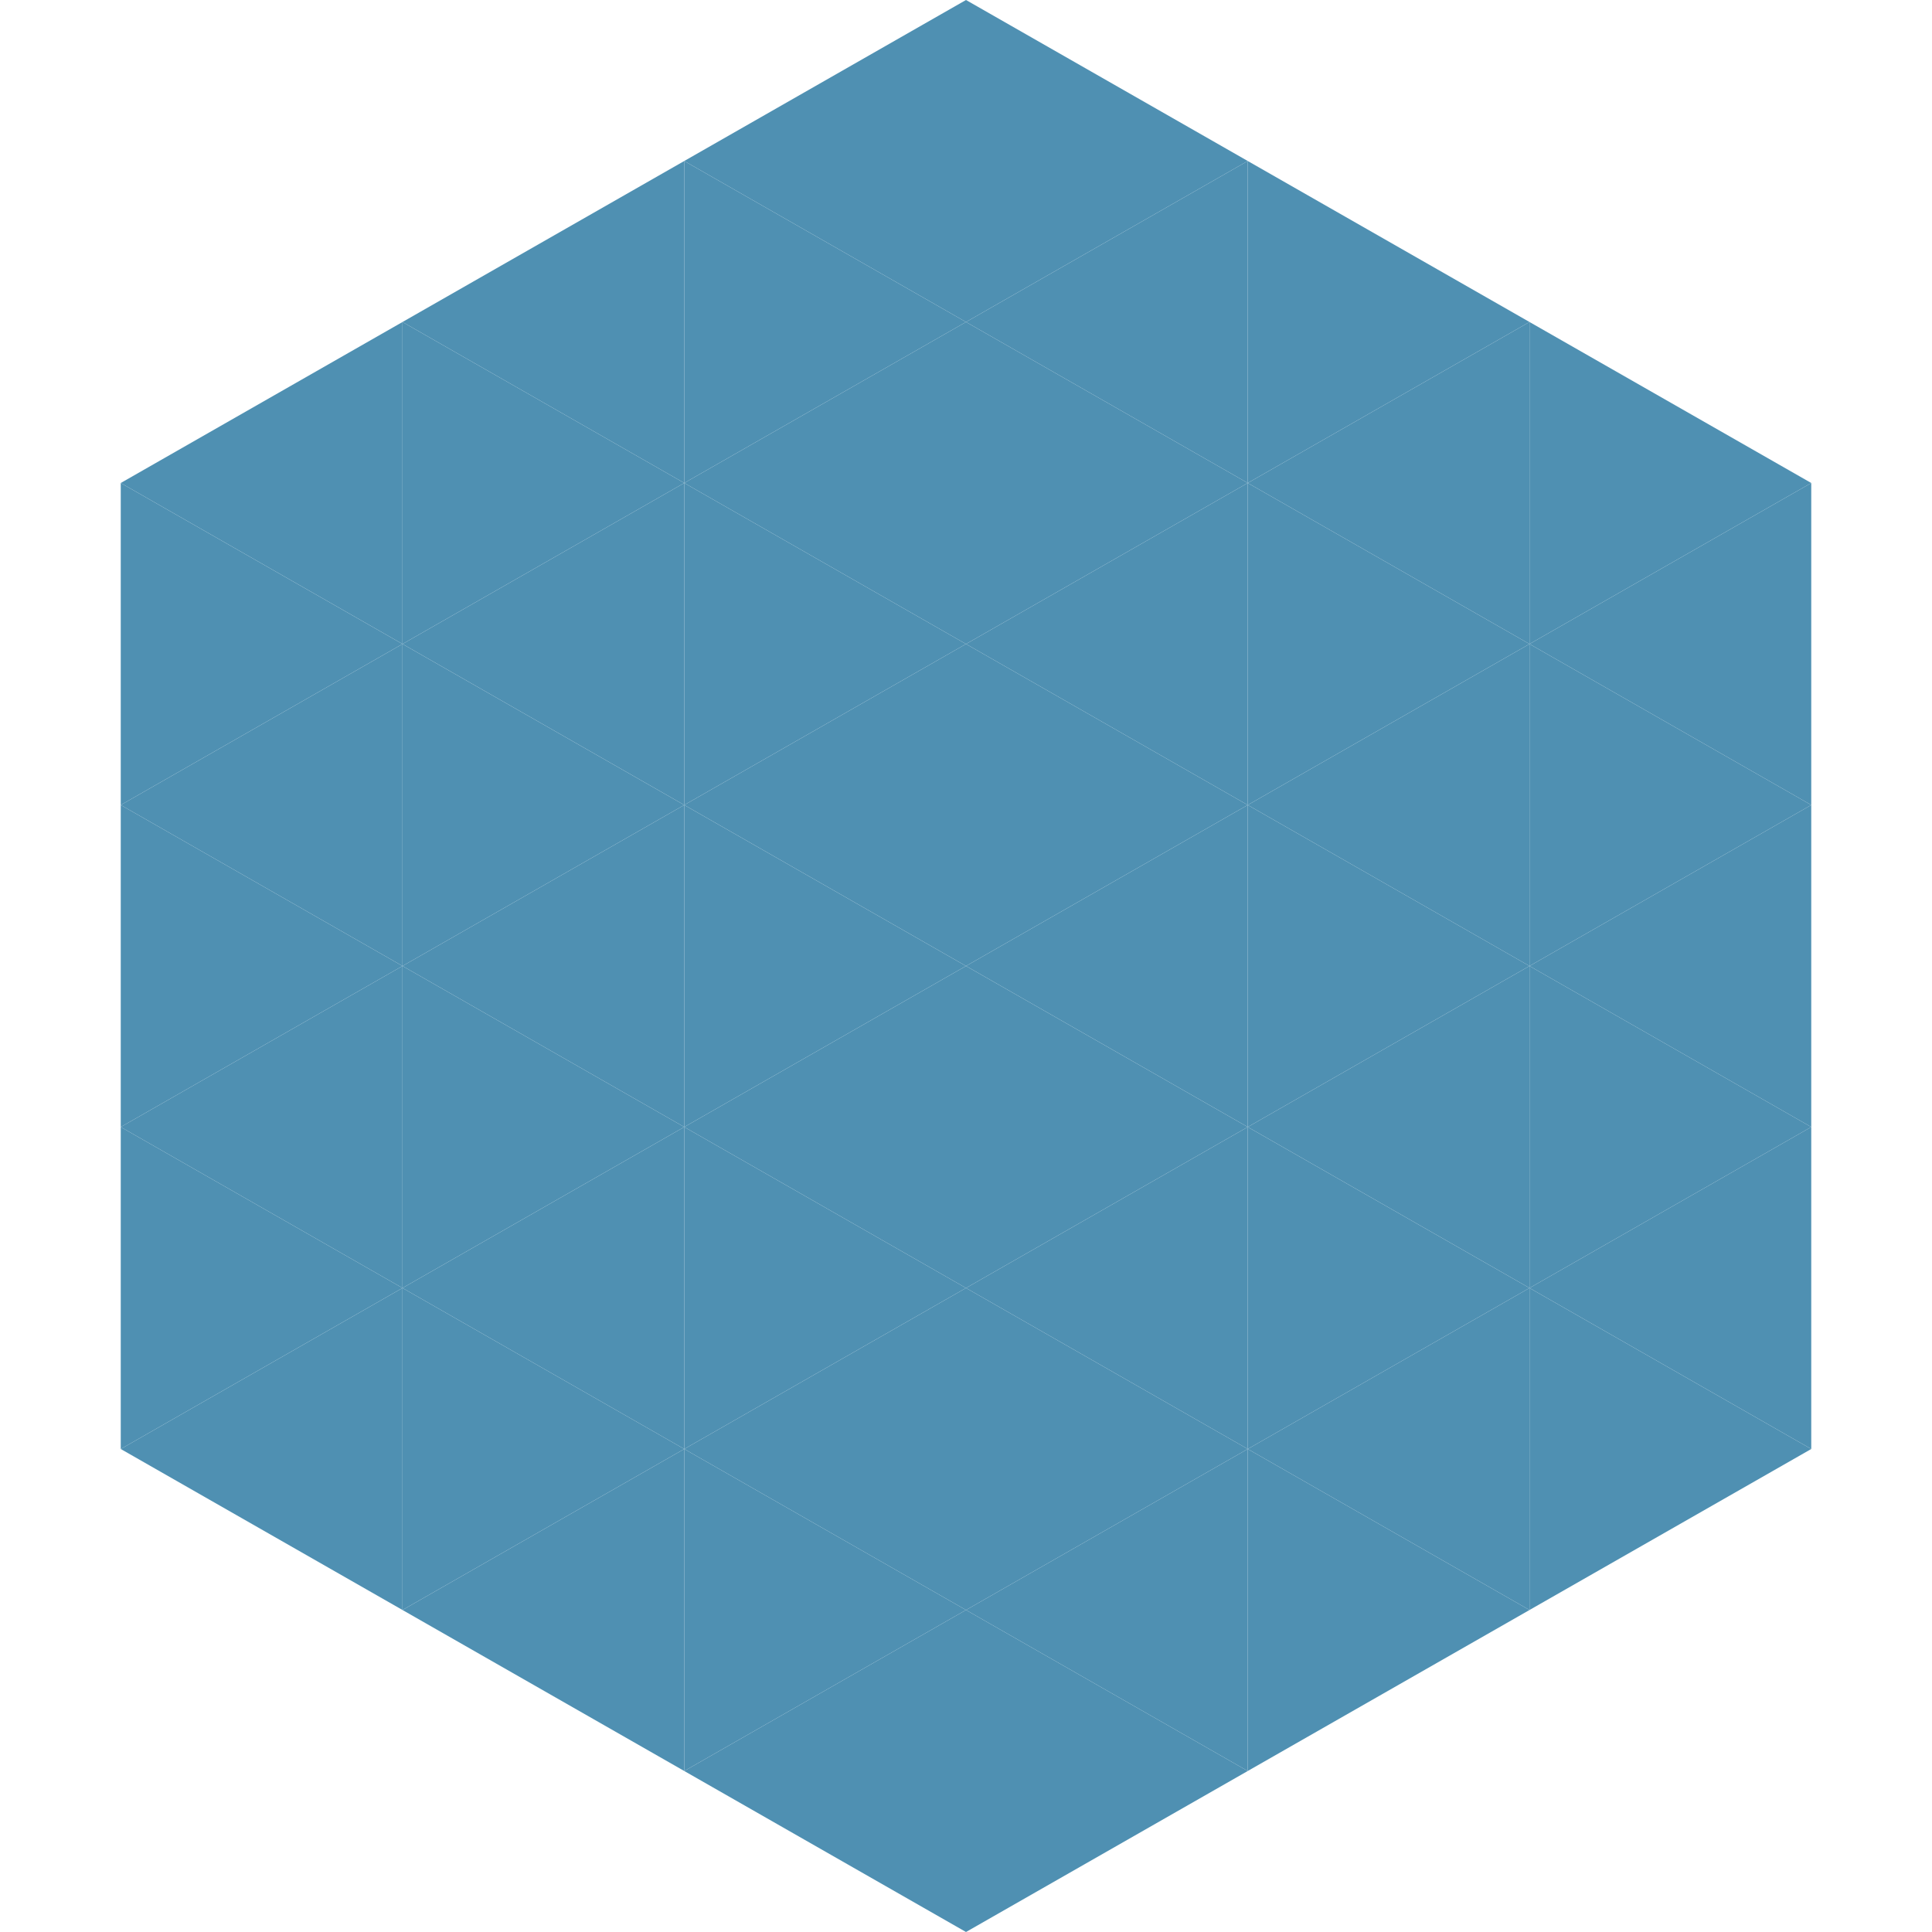 <?xml version="1.0"?>
<!-- Generated by SVGo -->
<svg width="240" height="240"
     xmlns="http://www.w3.org/2000/svg"
     xmlns:xlink="http://www.w3.org/1999/xlink">
<polygon points="50,40 15,60 50,80" style="fill:rgb(79,144,178)" />
<polygon points="190,40 225,60 190,80" style="fill:rgb(79,144,178)" />
<polygon points="15,60 50,80 15,100" style="fill:rgb(79,144,178)" />
<polygon points="225,60 190,80 225,100" style="fill:rgb(79,144,178)" />
<polygon points="50,80 15,100 50,120" style="fill:rgb(79,144,178)" />
<polygon points="190,80 225,100 190,120" style="fill:rgb(79,144,178)" />
<polygon points="15,100 50,120 15,140" style="fill:rgb(79,144,178)" />
<polygon points="225,100 190,120 225,140" style="fill:rgb(79,144,178)" />
<polygon points="50,120 15,140 50,160" style="fill:rgb(79,144,178)" />
<polygon points="190,120 225,140 190,160" style="fill:rgb(79,144,178)" />
<polygon points="15,140 50,160 15,180" style="fill:rgb(79,144,178)" />
<polygon points="225,140 190,160 225,180" style="fill:rgb(79,144,178)" />
<polygon points="50,160 15,180 50,200" style="fill:rgb(79,144,178)" />
<polygon points="190,160 225,180 190,200" style="fill:rgb(79,144,178)" />
<polygon points="15,180 50,200 15,220" style="fill:rgb(255,255,255); fill-opacity:0" />
<polygon points="225,180 190,200 225,220" style="fill:rgb(255,255,255); fill-opacity:0" />
<polygon points="50,0 85,20 50,40" style="fill:rgb(255,255,255); fill-opacity:0" />
<polygon points="190,0 155,20 190,40" style="fill:rgb(255,255,255); fill-opacity:0" />
<polygon points="85,20 50,40 85,60" style="fill:rgb(79,144,178)" />
<polygon points="155,20 190,40 155,60" style="fill:rgb(79,144,178)" />
<polygon points="50,40 85,60 50,80" style="fill:rgb(79,144,178)" />
<polygon points="190,40 155,60 190,80" style="fill:rgb(79,144,178)" />
<polygon points="85,60 50,80 85,100" style="fill:rgb(79,144,178)" />
<polygon points="155,60 190,80 155,100" style="fill:rgb(79,144,178)" />
<polygon points="50,80 85,100 50,120" style="fill:rgb(79,144,178)" />
<polygon points="190,80 155,100 190,120" style="fill:rgb(79,144,178)" />
<polygon points="85,100 50,120 85,140" style="fill:rgb(79,144,178)" />
<polygon points="155,100 190,120 155,140" style="fill:rgb(79,144,178)" />
<polygon points="50,120 85,140 50,160" style="fill:rgb(79,144,178)" />
<polygon points="190,120 155,140 190,160" style="fill:rgb(79,144,178)" />
<polygon points="85,140 50,160 85,180" style="fill:rgb(79,144,178)" />
<polygon points="155,140 190,160 155,180" style="fill:rgb(79,144,178)" />
<polygon points="50,160 85,180 50,200" style="fill:rgb(79,144,178)" />
<polygon points="190,160 155,180 190,200" style="fill:rgb(79,144,178)" />
<polygon points="85,180 50,200 85,220" style="fill:rgb(79,144,178)" />
<polygon points="155,180 190,200 155,220" style="fill:rgb(79,144,178)" />
<polygon points="120,0 85,20 120,40" style="fill:rgb(79,144,178)" />
<polygon points="120,0 155,20 120,40" style="fill:rgb(79,144,178)" />
<polygon points="85,20 120,40 85,60" style="fill:rgb(79,144,178)" />
<polygon points="155,20 120,40 155,60" style="fill:rgb(79,144,178)" />
<polygon points="120,40 85,60 120,80" style="fill:rgb(79,144,178)" />
<polygon points="120,40 155,60 120,80" style="fill:rgb(79,144,178)" />
<polygon points="85,60 120,80 85,100" style="fill:rgb(79,144,178)" />
<polygon points="155,60 120,80 155,100" style="fill:rgb(79,144,178)" />
<polygon points="120,80 85,100 120,120" style="fill:rgb(79,144,178)" />
<polygon points="120,80 155,100 120,120" style="fill:rgb(79,144,178)" />
<polygon points="85,100 120,120 85,140" style="fill:rgb(79,144,178)" />
<polygon points="155,100 120,120 155,140" style="fill:rgb(79,144,178)" />
<polygon points="120,120 85,140 120,160" style="fill:rgb(79,144,178)" />
<polygon points="120,120 155,140 120,160" style="fill:rgb(79,144,178)" />
<polygon points="85,140 120,160 85,180" style="fill:rgb(79,144,178)" />
<polygon points="155,140 120,160 155,180" style="fill:rgb(79,144,178)" />
<polygon points="120,160 85,180 120,200" style="fill:rgb(79,144,178)" />
<polygon points="120,160 155,180 120,200" style="fill:rgb(79,144,178)" />
<polygon points="85,180 120,200 85,220" style="fill:rgb(79,144,178)" />
<polygon points="155,180 120,200 155,220" style="fill:rgb(79,144,178)" />
<polygon points="120,200 85,220 120,240" style="fill:rgb(79,144,178)" />
<polygon points="120,200 155,220 120,240" style="fill:rgb(79,144,178)" />
<polygon points="85,220 120,240 85,260" style="fill:rgb(255,255,255); fill-opacity:0" />
<polygon points="155,220 120,240 155,260" style="fill:rgb(255,255,255); fill-opacity:0" />
</svg>

